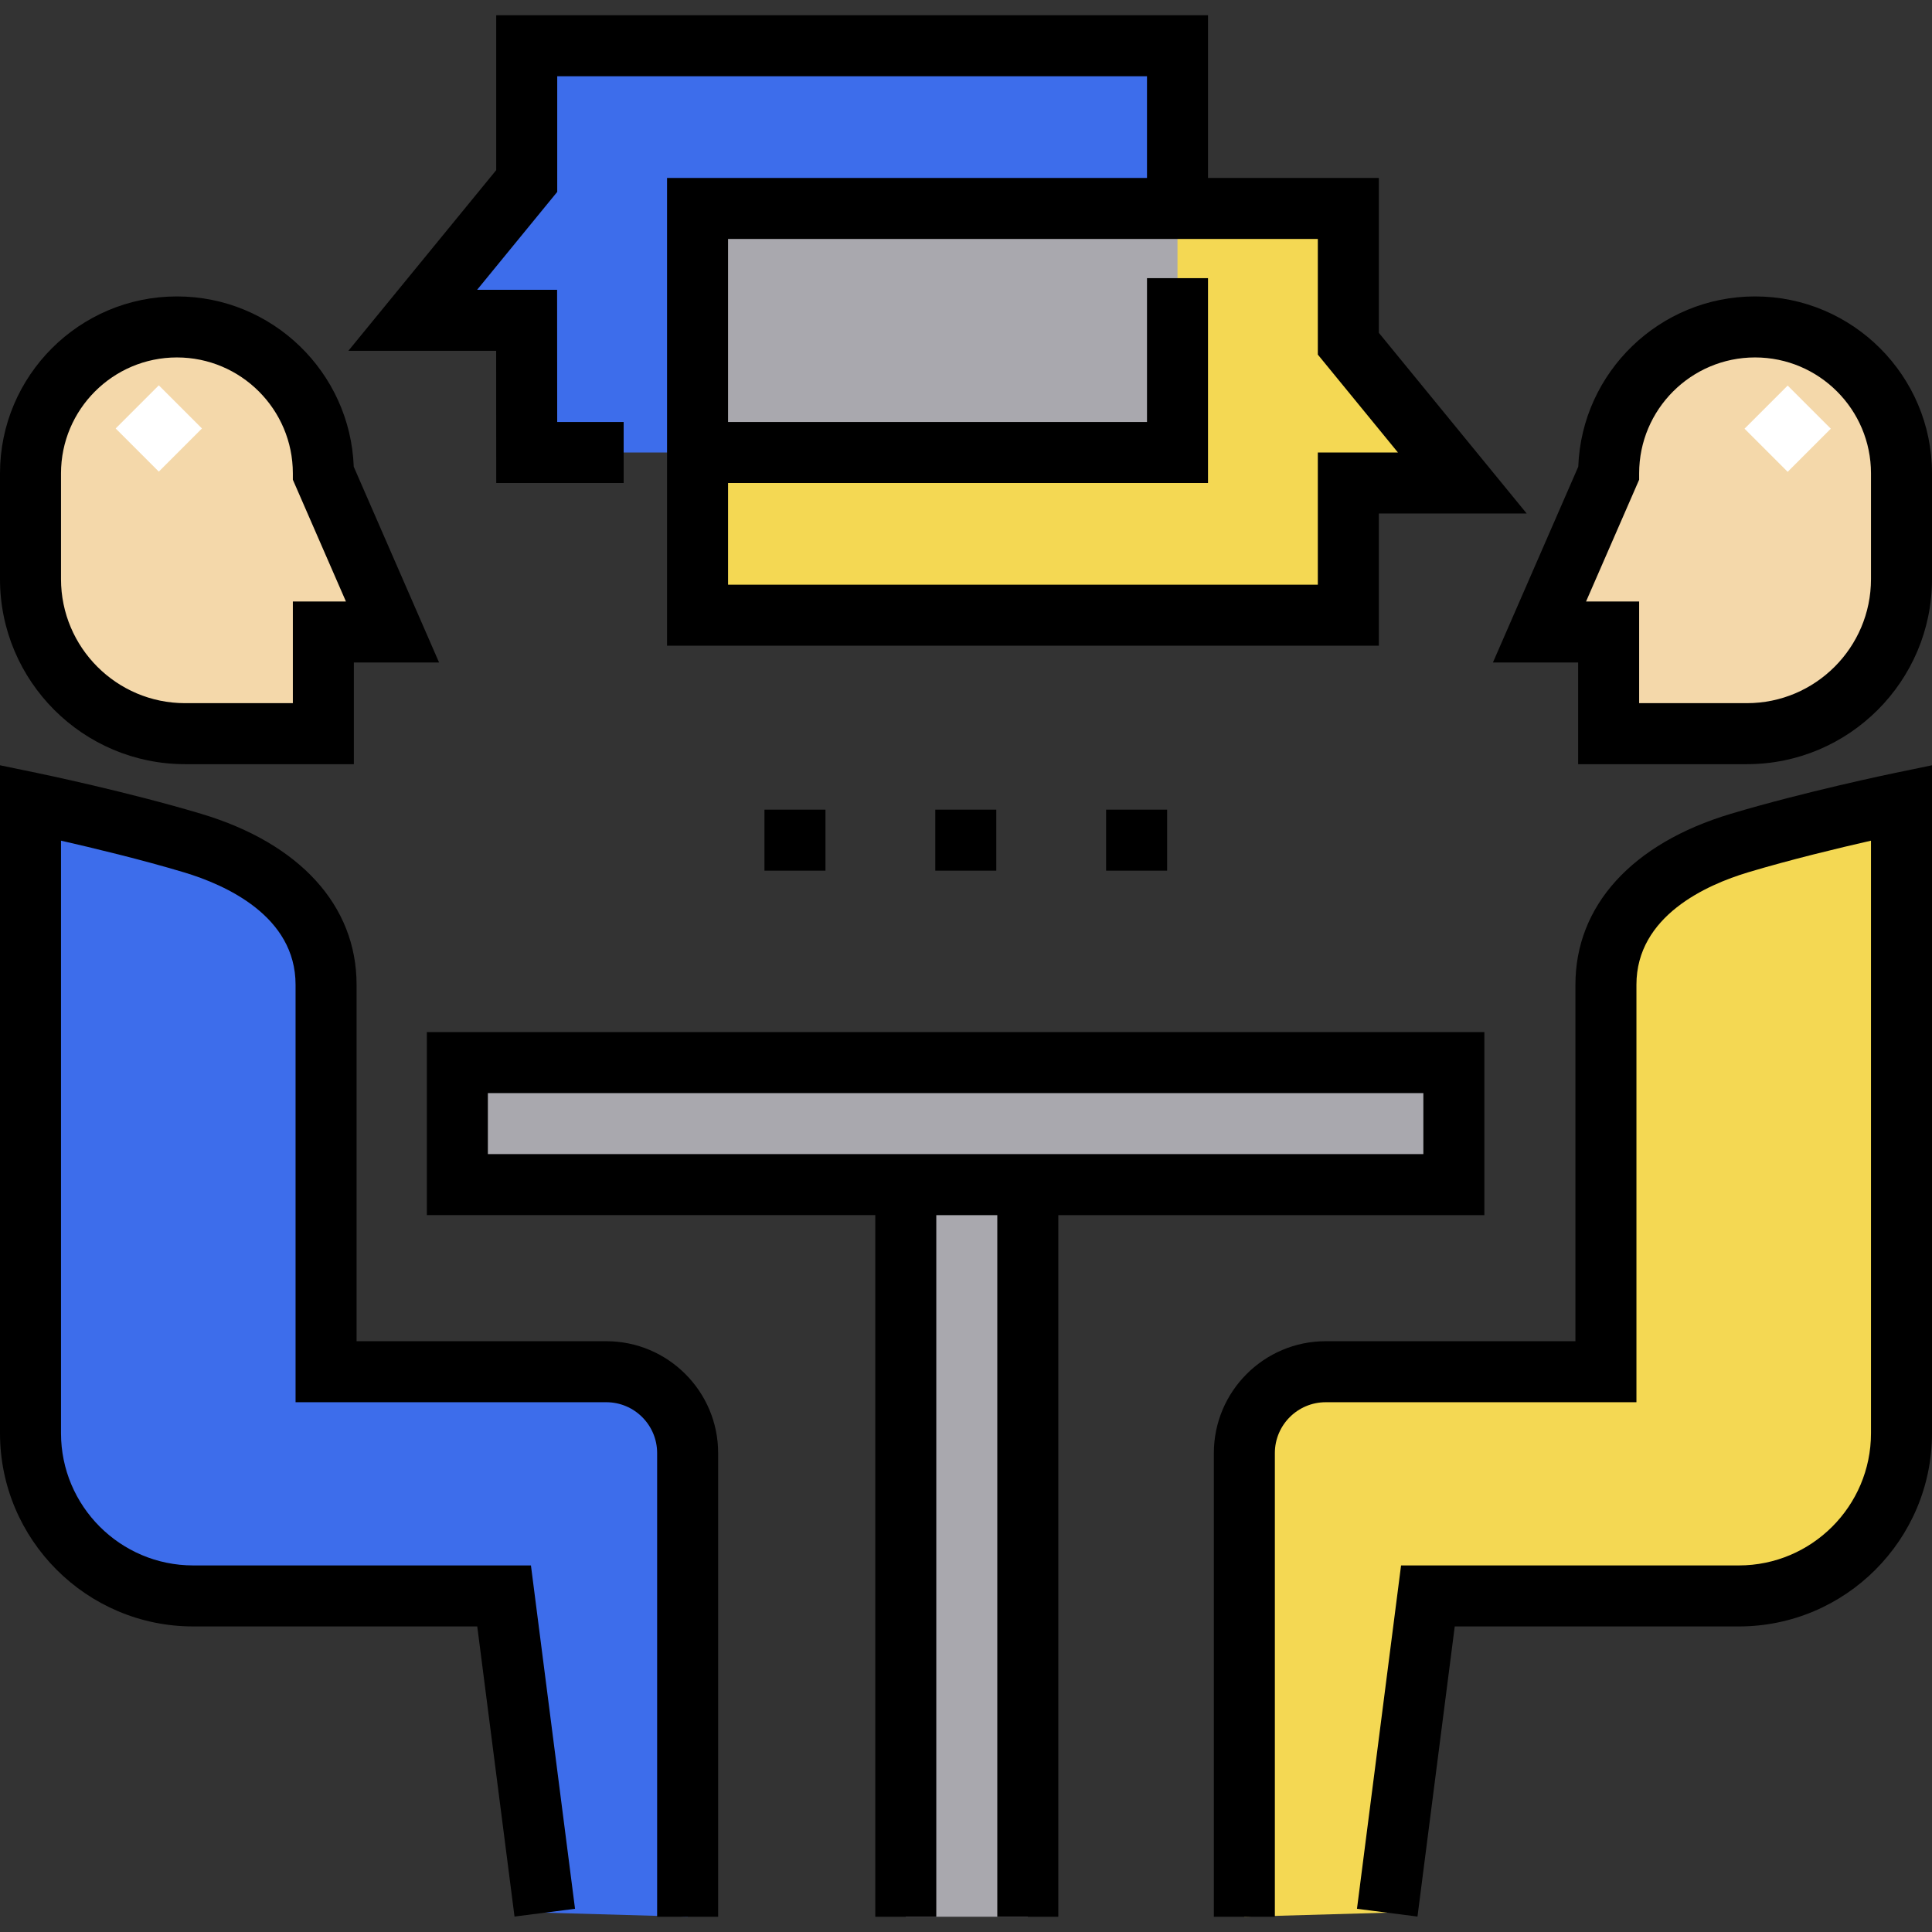 <?xml version="1.0" encoding="iso-8859-1"?>
<!-- Generator: Adobe Illustrator 19.0.0, SVG Export Plug-In . SVG Version: 6.00 Build 0)  -->
<svg version="1.1" id="Layer_1" xmlns="http://www.w3.org/2000/svg" xmlns:xlink="http://www.w3.org/1999/xlink" x="0px" y="0px"
	 viewBox="0 0 512.001 512.001" style="enable-background:new 0 0 512.001 512.001;" xml:space="preserve">
<rect x="0" y="0" width="512.001" height="512.001" fill="#333333" stroke="none"/>
<path style="fill:#F4D853;" d="M367.63,506.88l10.779-83.941H460.8c23.812,0,43.116-19.304,43.116-43.116V212.736
	c0,0-23.534,4.869-42.956,10.691c-19.061,5.714-35.37,17.625-35.37,37.524v102.57h-74.263c-11.906,0-21.558,9.651-21.558,21.558
	v122.88"/>
<path d="M337.853,507.958h-16.168v-122.88c0-16.345,13.298-29.642,29.642-29.642h66.178V260.95
	c0-20.932,14.992-37.432,41.134-45.267c19.537-5.856,42.665-10.661,43.64-10.863l9.723-2.011v177.016
	c0,28.231-22.969,51.2-51.2,51.2h-75.279l-9.874,76.886l-16.036-2.059l11.684-90.995H460.8c19.317,0,35.032-15.716,35.032-35.032
	V222.787c-8.54,1.943-21.316,5.015-32.551,8.383c-11.057,3.315-29.608,11.591-29.608,29.78v110.655h-82.347
	c-7.43,0-13.474,6.044-13.474,13.474v122.88H337.853z"/>
<path style="fill:#F4D8AA;" d="M465.116,86.641h-0.009c-21.429,0-38.8,17.371-38.8,38.8l0,0l-18.324,42.042h18.324v26.947h36.648
	c22.622,0,40.96-18.338,40.96-40.96v-28.03C503.916,104.012,486.544,86.641,465.116,86.641z"/>
<path d="M462.956,202.514h-44.733v-26.947h-22.582l22.614-51.887c0.927-25.041,21.588-45.124,46.852-45.124h0.009
	c25.851,0,46.884,21.032,46.884,46.884v28.03C512,180.513,489.999,202.514,462.956,202.514z M434.392,186.346h28.564
	c18.127,0,32.876-14.748,32.876-32.876v-28.03c0-16.937-13.779-30.716-30.716-30.716h-0.009c-16.937,0-30.716,13.779-30.716,30.716
	v1.685l-14.067,32.272h14.067V186.346z"/>
<rect x="465.631" y="105.461" transform="matrix(-0.707 -0.707 0.707 -0.707 728.393 528.801)" style="fill:#FFFFFF;" width="16.168" height="16.168"/>
<path style="fill:#3D6DEB;" d="M144.37,506.88l-10.779-83.941H51.2c-23.812,0-43.116-19.304-43.116-43.116V212.736
	c0,0,23.534,4.869,42.956,10.691c19.061,5.714,35.37,17.625,35.37,37.524v102.57h74.263c11.906,0,21.558,9.651,21.558,21.558v122.88
	"/>
<path d="M190.316,507.958h-16.168v-122.88c0-7.43-6.044-13.474-13.474-13.474H78.327V260.95c0-18.189-18.551-26.466-29.608-29.78
	c-11.244-3.37-24.015-6.441-32.551-8.383v157.037c0,19.316,15.715,35.032,35.032,35.032h89.504l11.684,90.995l-16.036,2.059
	l-9.874-76.886H51.2c-28.231,0-51.2-22.969-51.2-51.2V202.809l9.723,2.011c0.974,0.202,24.103,5.007,43.64,10.863
	c26.141,7.836,41.134,24.336,41.134,45.267v94.486h66.178c16.344,0,29.642,13.297,29.642,29.642V507.958z"/>
<path style="fill:#F4D8AA;" d="M46.884,86.641h0.009c21.429,0,38.8,17.371,38.8,38.8l0,0l18.324,42.042H85.693v26.947H49.044
	c-22.622,0-40.96-18.338-40.96-40.96v-28.03C8.084,104.012,25.456,86.641,46.884,86.641z"/>
<path d="M93.777,202.514H49.044C22.001,202.514,0,180.513,0,153.47v-28.03c0-25.852,21.033-46.884,46.884-46.884h0.009
	c25.264,0,45.924,20.083,46.852,45.124l22.614,51.887H93.777V202.514z M46.884,94.725c-16.937,0-30.716,13.779-30.716,30.716v28.03
	c0,18.128,14.749,32.876,32.876,32.876h28.564v-26.947h14.067l-14.067-32.273v-1.685c0-16.937-13.779-30.716-30.716-30.716H46.884z"
	/>
<rect x="34.01" y="105.446" transform="matrix(-0.707 -0.707 0.707 -0.707 -8.418 223.573)" style="fill:#FFFFFF;" width="16.168" height="16.168"/>
<g>
	<polyline style="fill:#A9A8AE;" points="240.044,507.958 240.044,313.937 272.381,313.937 272.381,507.958 	"/>
	<rect x="121.209" y="281.601" style="fill:#A9A8AE;" width="264.084" height="32.337"/>
</g>
<path d="M393.376,273.516H113.123v48.505H231.96v185.937h16.168V322.022h16.168v185.937h16.168V322.022h112.911V273.516z
	 M377.207,305.853H129.291v-16.168h247.916V305.853z"/>
<polygon style="fill:#3D6DEB;" points="312.051,119.916 312.051,12.127 139.587,12.127 139.587,47.968 109.38,84.885 
	139.561,84.885 139.587,119.916 "/>
<polygon style="fill:#F4D853;" points="357.322,55.243 357.322,91.084 387.529,128.001 357.322,128.001 357.322,163.032 
	184.859,163.032 184.859,55.243 "/>
<rect x="184.837" y="55.243" style="fill:#A9A8AE;" width="127.213" height="64.674"/>
<path d="M365.406,88.198v-41.04h-45.272V4.043H131.503v41.04L92.321,92.969h39.163l0.025,35.032h33.767v-16.168h-17.612
	l-0.025-35.032H126.44l21.231-25.946V20.211h156.295v26.947H176.775v123.958h188.632v-35.032h39.183L365.406,88.198z
	 M349.238,119.916v35.032H192.943v-26.947h127.192V73.709h-16.168v38.123H192.943V63.327h156.295V93.97l21.23,25.946H349.238z"/>
<path d="M309.3,230.736h-16.168v-16.168H309.3V230.736z M264.028,230.736H247.86v-16.168h16.168V230.736z M218.757,230.736h-16.168
	v-16.168h16.168V230.736z"/>
<g>
</g>
<g>
</g>
<g>
</g>
<g>
</g>
<g>
</g>
<g>
</g>
<g>
</g>
<g>
</g>
<g>
</g>
<g>
</g>
<g>
</g>
<g>
</g>
<g>
</g>
<g>
</g>
<g>
</g>
</svg>
